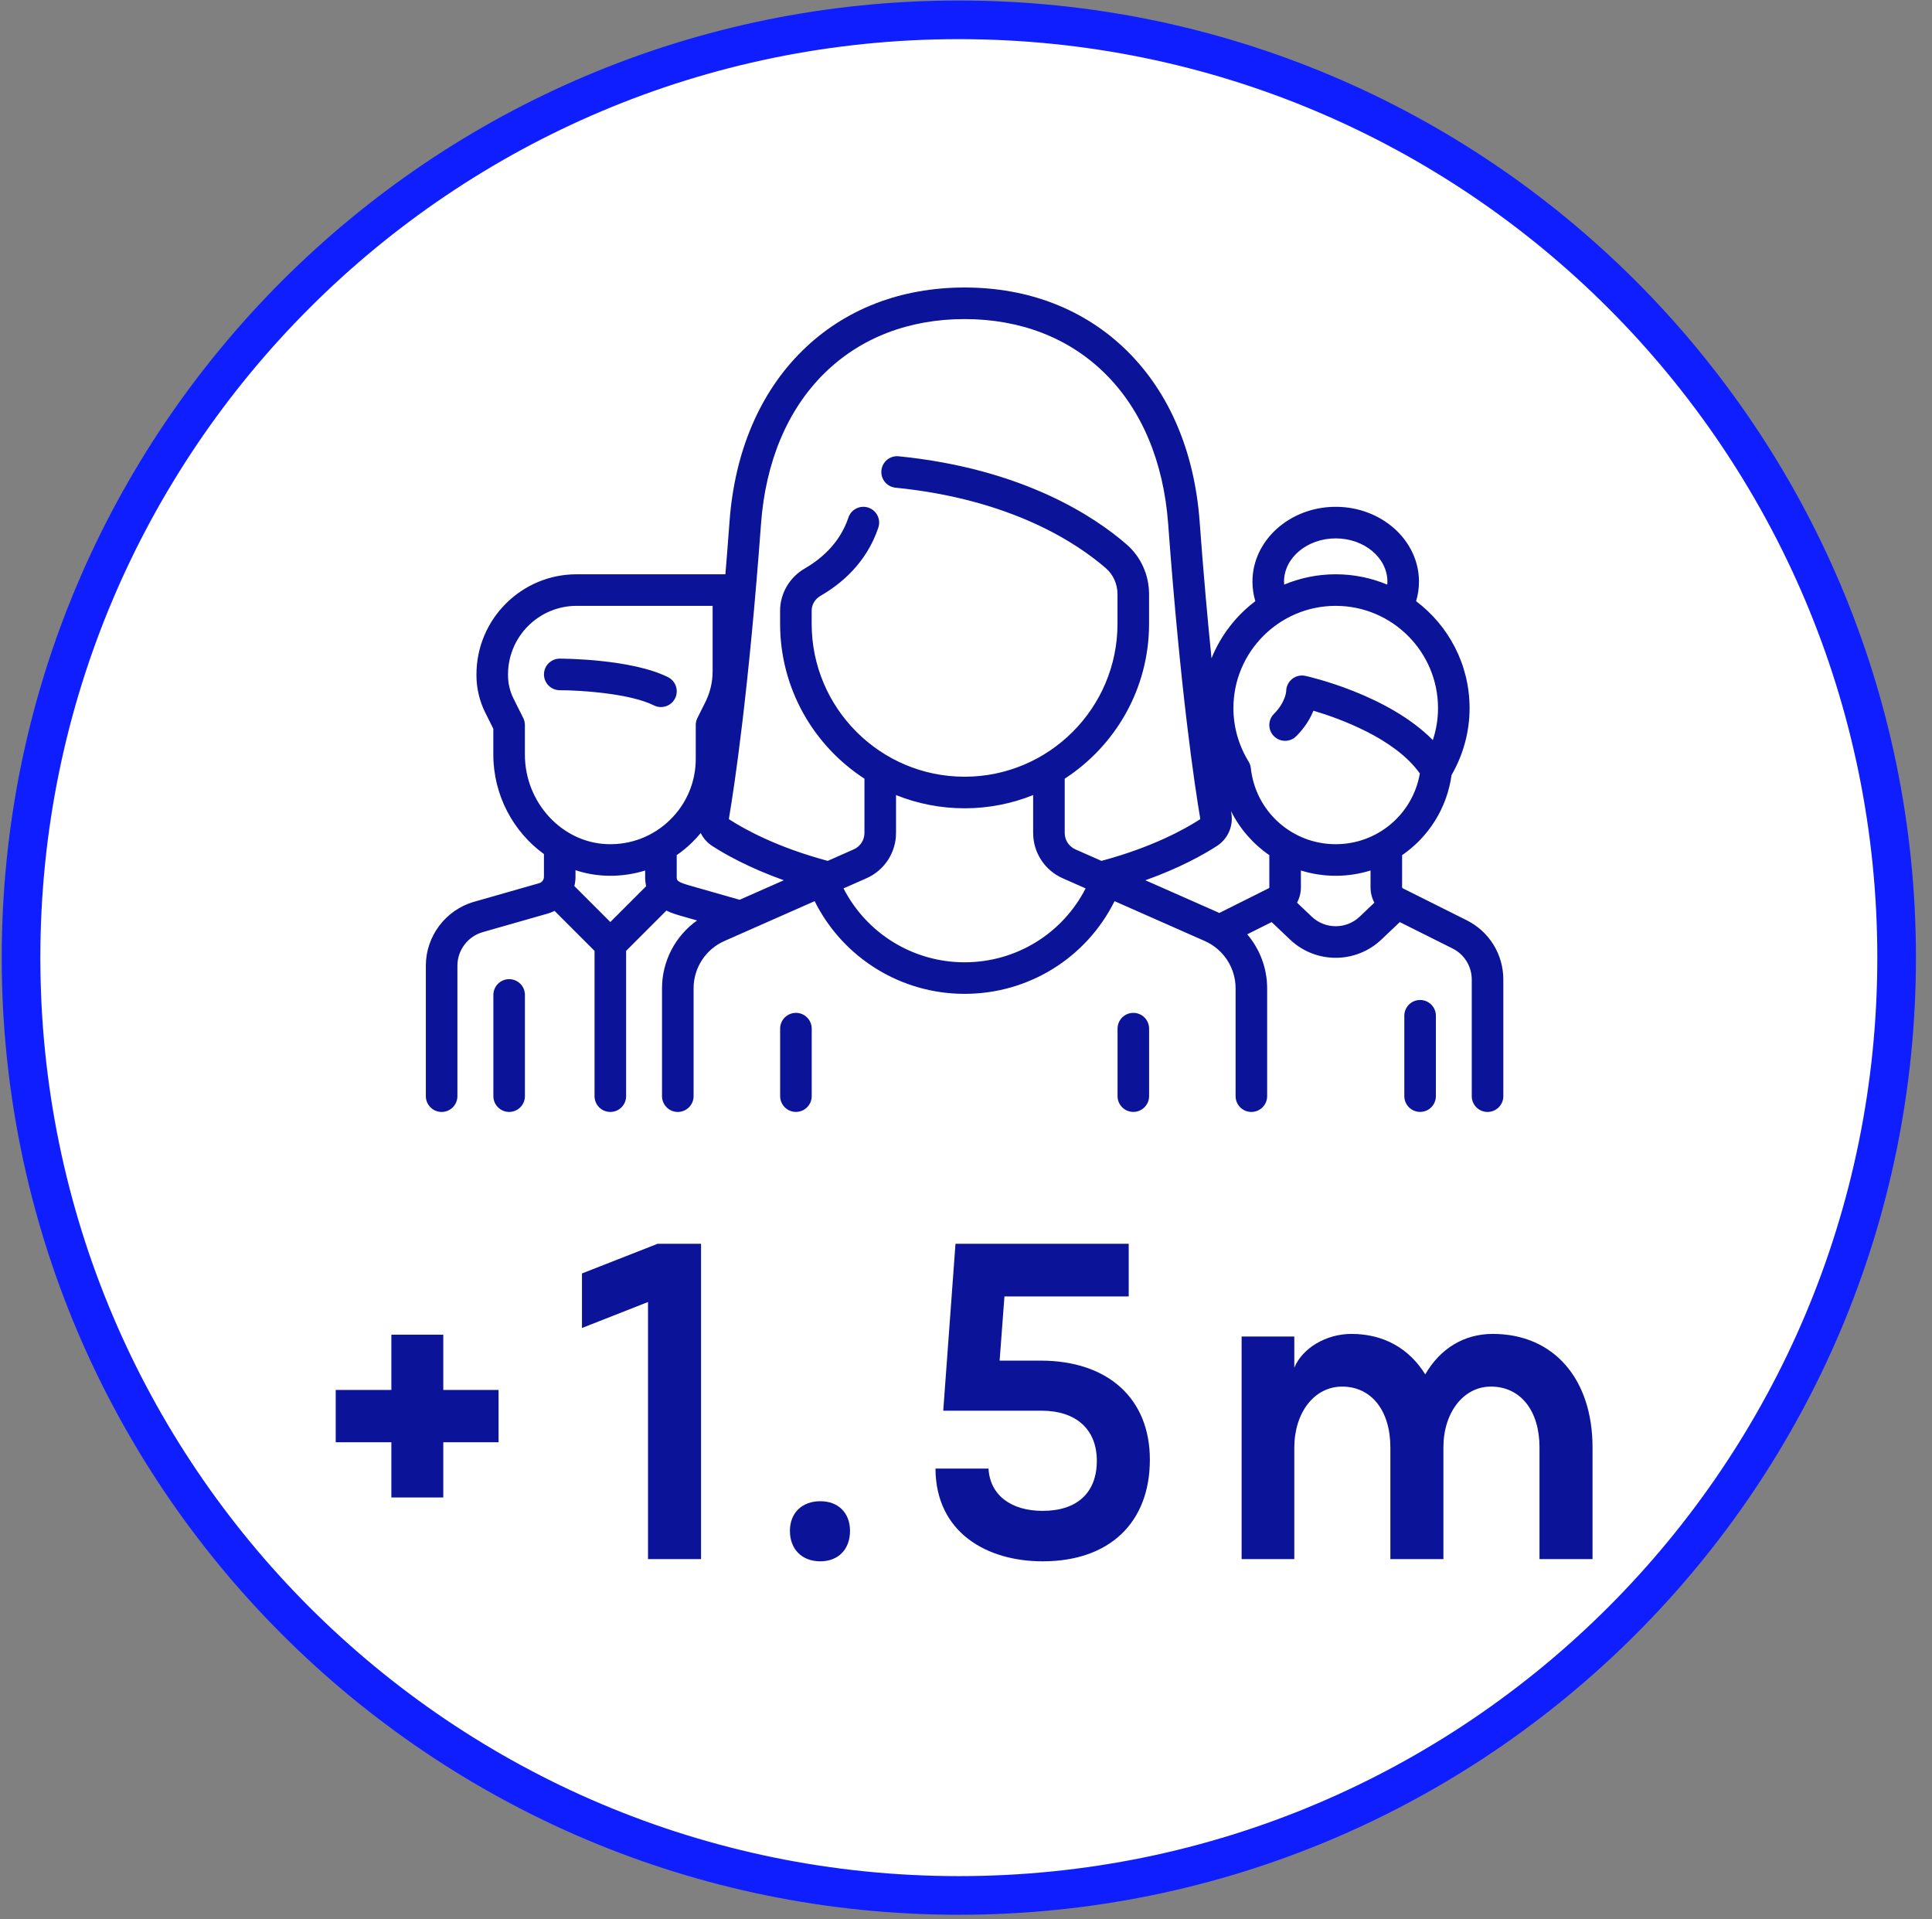 <svg width="150" height="149" viewBox="0 0 150 149" fill="none" xmlns="http://www.w3.org/2000/svg">
<rect x="0" y="0" width="150" height="149" fill="#808080" stroke="none"/>
<path d="M147.254 74.345C147.254 114.555 114.656 147.151 74.444 147.151C34.231 147.151 1.633 114.555 1.633 74.345C1.633 34.136 34.231 1.539 74.444 1.539C114.656 1.539 147.254 34.136 147.254 74.345Z" fill="white" stroke="#0F1EFF" stroke-width="3"/>
<path d="M26.065 111.967V107.906H30.385V103.615H34.417V107.906H38.708V111.967H34.417V116.258H30.385V111.967H26.065ZM50.311 121.039V101.081L45.184 103.097V98.863L51.06 96.559H54.429V121.039H50.311ZM61.329 118.85C61.329 117.468 62.251 116.546 63.691 116.546C65.102 116.546 65.995 117.468 65.995 118.85C65.995 120.261 65.102 121.212 63.691 121.212C62.251 121.212 61.329 120.261 61.329 118.85ZM73.233 109.519L74.184 96.559H87.633V100.649H77.985L77.611 105.631H80.779C86.021 105.631 89.275 108.569 89.275 113.321C89.275 118.217 86.136 121.212 80.952 121.212C76.632 121.212 72.657 118.994 72.629 114.012H76.747C76.862 116.057 78.475 117.295 80.952 117.295C83.63 117.295 85.157 115.884 85.157 113.407C85.157 110.959 83.544 109.519 80.865 109.519H73.233ZM107.948 112.37C107.948 109.519 106.479 107.647 104.204 107.647C102.044 107.647 100.489 109.663 100.489 112.399V121.039H96.399V103.759H100.489V106.178C101.122 104.652 102.966 103.557 104.924 103.557C107.458 103.557 109.417 104.709 110.655 106.697C111.807 104.709 113.65 103.557 115.897 103.557C120.649 103.557 123.644 107.071 123.644 112.37V121.039H119.526V112.37C119.526 109.519 118.057 107.647 115.753 107.647C113.622 107.647 112.066 109.663 112.066 112.37V121.039H107.948V112.37Z" fill="#0B1498"/>
<g clip-path="url(#clip0_12181_58228)">
<path d="M61.796 78.633C61.119 78.633 60.57 79.181 60.57 79.858V85.097C60.57 85.773 61.119 86.322 61.796 86.322C62.472 86.322 63.021 85.773 63.021 85.097V79.858C63.021 79.181 62.472 78.633 61.796 78.633Z" fill="#0B1498"/>
<path d="M87.991 78.633C87.314 78.633 86.766 79.181 86.766 79.858V85.097C86.766 85.773 87.314 86.322 87.991 86.322C88.668 86.322 89.216 85.773 89.216 85.097V79.858C89.216 79.181 88.668 78.633 87.991 78.633Z" fill="#0B1498"/>
<path d="M51.865 52.572C49.02 51.149 43.685 51.133 43.459 51.133C42.783 51.133 42.234 51.681 42.234 52.358C42.234 53.034 42.782 53.583 43.459 53.584C44.838 53.584 48.838 53.798 50.77 54.764C50.946 54.852 51.133 54.893 51.317 54.893C51.766 54.893 52.199 54.645 52.413 54.216C52.716 53.611 52.471 52.874 51.865 52.572Z" fill="#0B1498"/>
<path d="M39.53 76.016C38.853 76.016 38.305 76.564 38.305 77.241V85.099C38.305 85.776 38.853 86.324 39.53 86.324C40.207 86.324 40.755 85.776 40.755 85.099V77.241C40.755 76.564 40.207 76.016 39.53 76.016Z" fill="#0B1498"/>
<path d="M113.868 71.44L108.906 68.96C108.877 68.945 108.859 68.916 108.859 68.884L108.859 66.39C110.896 64.987 112.338 62.77 112.699 60.168C113.615 58.584 114.098 56.796 114.098 54.978C114.098 51.587 112.465 48.571 109.945 46.672C110.093 46.18 110.169 45.673 110.169 45.155C110.169 41.952 107.269 39.346 103.705 39.346C100.14 39.346 97.24 41.952 97.24 45.155C97.24 45.674 97.316 46.181 97.463 46.673C95.961 47.805 94.776 49.335 94.062 51.105C93.759 48.12 93.442 44.591 93.139 40.481C92.739 35.058 90.788 30.478 87.499 27.237C84.234 24.02 79.874 22.32 74.89 22.32C69.906 22.32 65.546 24.02 62.282 27.237C58.992 30.478 57.042 35.058 56.641 40.481C56.535 41.921 56.427 43.285 56.319 44.584H44.766C40.479 44.584 36.992 48.072 36.992 52.358V52.431C36.992 53.429 37.228 54.429 37.674 55.322L38.301 56.577V58.577C38.301 61.748 39.864 64.593 42.231 66.305V68.074C42.231 68.301 42.078 68.503 41.86 68.566L36.801 70.011C34.6 70.64 33.062 72.678 33.062 74.967V85.1C33.062 85.776 33.611 86.325 34.288 86.325C34.965 86.325 35.513 85.776 35.513 85.1V74.967C35.513 73.766 36.32 72.697 37.474 72.367L42.533 70.922C42.716 70.87 42.889 70.799 43.054 70.715L46.16 73.82V85.1C46.16 85.776 46.709 86.325 47.385 86.325C48.062 86.325 48.611 85.776 48.611 85.1V73.82L51.738 70.693C52.156 70.898 52.572 71.017 52.878 71.105L54.12 71.46C52.437 72.656 51.399 74.609 51.399 76.726V85.099C51.399 85.776 51.948 86.325 52.624 86.325C53.301 86.325 53.85 85.776 53.85 85.099V76.726C53.85 75.137 54.789 73.696 56.242 73.055L63.248 69.96C65.444 74.357 69.93 77.157 74.89 77.157C79.869 77.157 84.34 74.363 86.534 69.961L93.538 73.055C94.992 73.696 95.931 75.137 95.931 76.726V85.099C95.931 85.776 96.479 86.325 97.156 86.325C97.833 86.325 98.381 85.776 98.381 85.099V76.726C98.381 75.158 97.812 73.682 96.834 72.534L98.73 71.586L100.154 72.938C101.15 73.885 102.427 74.358 103.705 74.358C104.982 74.358 106.26 73.884 107.256 72.938L108.679 71.586L112.772 73.632C113.694 74.093 114.267 75.02 114.267 76.05V85.1C114.267 85.776 114.816 86.325 115.492 86.325C116.169 86.325 116.718 85.776 116.718 85.1V76.05C116.718 74.086 115.626 72.319 113.868 71.44ZM103.704 41.797C105.917 41.797 107.718 43.303 107.718 45.155C107.718 45.233 107.712 45.31 107.705 45.386C106.473 44.87 105.122 44.584 103.704 44.584C102.287 44.584 100.936 44.87 99.704 45.386C99.698 45.309 99.691 45.233 99.691 45.155C99.691 43.303 101.492 41.797 103.704 41.797ZM47.386 71.58L44.593 68.788C44.651 68.558 44.682 68.319 44.682 68.074V67.557C45.453 67.81 46.266 67.961 47.107 67.986C47.201 67.989 47.295 67.99 47.389 67.99C48.318 67.99 49.226 67.85 50.089 67.582V68.074C50.089 68.34 50.116 68.581 50.165 68.801L47.386 71.58ZM47.18 65.536C43.636 65.43 40.752 62.308 40.752 58.577V56.287C40.752 56.097 40.708 55.909 40.623 55.739L39.866 54.226C39.589 53.672 39.443 53.051 39.443 52.431V52.358C39.443 49.423 41.831 47.035 44.766 47.035H55.328V52.122C55.328 52.944 55.134 53.767 54.766 54.502L54.148 55.739C54.063 55.909 54.018 56.097 54.018 56.287V58.907C54.018 60.716 53.303 62.406 52.004 63.667C50.706 64.926 48.992 65.591 47.18 65.536ZM57.422 69.854L53.551 68.748C52.54 68.46 52.54 68.347 52.54 68.074L52.54 66.386C52.952 66.101 53.344 65.782 53.711 65.425C53.958 65.186 54.188 64.933 54.404 64.672C54.601 65.071 54.903 65.42 55.293 65.673C56.275 66.309 58.129 67.365 60.855 68.338L57.422 69.854ZM74.89 74.707C70.903 74.707 67.292 72.478 65.491 68.97L67.275 68.182C68.667 67.567 69.567 66.187 69.567 64.665V61.725C71.213 62.386 73.01 62.751 74.89 62.751C76.77 62.751 78.567 62.386 80.213 61.725V64.665C80.213 66.187 81.113 67.567 82.505 68.182L84.288 68.97C82.489 72.482 78.892 74.707 74.89 74.707ZM85.516 66.833L83.495 65.94C82.99 65.717 82.664 65.217 82.664 64.665V60.452C86.602 57.897 89.213 53.462 89.213 48.429V46.132C89.213 44.638 88.578 43.23 87.471 42.267C85.009 40.126 79.436 36.389 69.773 35.423C69.101 35.356 68.499 35.847 68.432 36.52C68.364 37.194 68.856 37.794 69.529 37.861C78.516 38.76 83.62 42.166 85.863 44.116C86.434 44.613 86.762 45.348 86.762 46.132V48.429C86.762 54.975 81.436 60.3 74.89 60.3C68.344 60.3 63.018 54.975 63.018 48.429V47.404C63.018 46.933 63.279 46.502 63.717 46.25C65.249 45.368 67.269 43.734 68.194 40.959C68.408 40.317 68.061 39.623 67.419 39.409C66.777 39.195 66.083 39.542 65.869 40.184C65.188 42.229 63.657 43.456 62.493 44.126C61.305 44.81 60.567 46.066 60.567 47.404V48.429C60.567 53.463 63.178 57.898 67.116 60.452V64.665C67.116 65.217 66.79 65.717 66.285 65.94L64.264 66.833C60.317 65.777 57.788 64.369 56.625 63.616C56.601 63.601 56.588 63.584 56.595 63.545C57.022 61.018 58.121 53.731 59.086 40.661C59.441 35.839 61.142 31.801 64.002 28.982C66.798 26.227 70.563 24.771 74.89 24.771C79.217 24.771 82.982 26.227 85.778 28.982C88.638 31.801 90.339 35.839 90.695 40.661C91.659 53.73 92.758 61.018 93.185 63.545C93.192 63.584 93.179 63.601 93.155 63.616C91.99 64.37 89.461 65.777 85.516 66.833ZM98.55 68.884C98.55 68.916 98.532 68.945 98.503 68.959L94.664 70.879C94.618 70.857 94.575 70.833 94.528 70.813L88.926 68.339C91.65 67.366 93.504 66.31 94.487 65.673C95.332 65.126 95.77 64.13 95.602 63.136C95.593 63.082 95.583 63.022 95.573 62.963C96.262 64.349 97.293 65.524 98.55 66.39V68.884ZM105.567 71.162C104.523 72.155 102.886 72.155 101.842 71.162L100.703 70.08C100.895 69.72 101.001 69.311 101.001 68.884V67.58C101.856 67.845 102.764 67.99 103.704 67.99C104.644 67.99 105.552 67.845 106.408 67.58L106.408 68.883C106.408 69.311 106.513 69.72 106.706 70.08L105.567 71.162ZM103.704 65.539C100.312 65.539 97.478 62.998 97.113 59.629C97.093 59.449 97.034 59.275 96.939 59.12C96.169 57.866 95.762 56.433 95.762 54.977C95.762 50.598 99.325 47.035 103.704 47.035C108.084 47.035 111.647 50.598 111.647 54.977C111.647 55.822 111.51 56.658 111.244 57.456C107.765 53.921 101.644 52.536 101.349 52.471C100.986 52.391 100.607 52.48 100.317 52.713C100.028 52.945 99.86 53.297 99.86 53.668C99.86 53.676 99.804 54.526 98.909 55.421C98.43 55.899 98.43 56.675 98.909 57.153C99.387 57.632 100.163 57.632 100.642 57.153C101.331 56.464 101.736 55.765 101.973 55.174C104.035 55.787 108.315 57.334 110.236 60.049C109.691 63.207 106.955 65.539 103.704 65.539Z" fill="#0B1498"/>
<path d="M110.257 77.633C109.58 77.633 109.031 78.181 109.031 78.858V85.097C109.031 85.774 109.58 86.322 110.257 86.322C110.933 86.322 111.482 85.774 111.482 85.097V78.858C111.482 78.181 110.933 77.633 110.257 77.633Z" fill="#0B1498"/>
</g>
<defs>
<clipPath id="clip0_12181_58228">
<rect width="83.655" height="83.65" fill="white" transform="translate(33.062 12.496)"/>
</clipPath>
</defs>
</svg>
